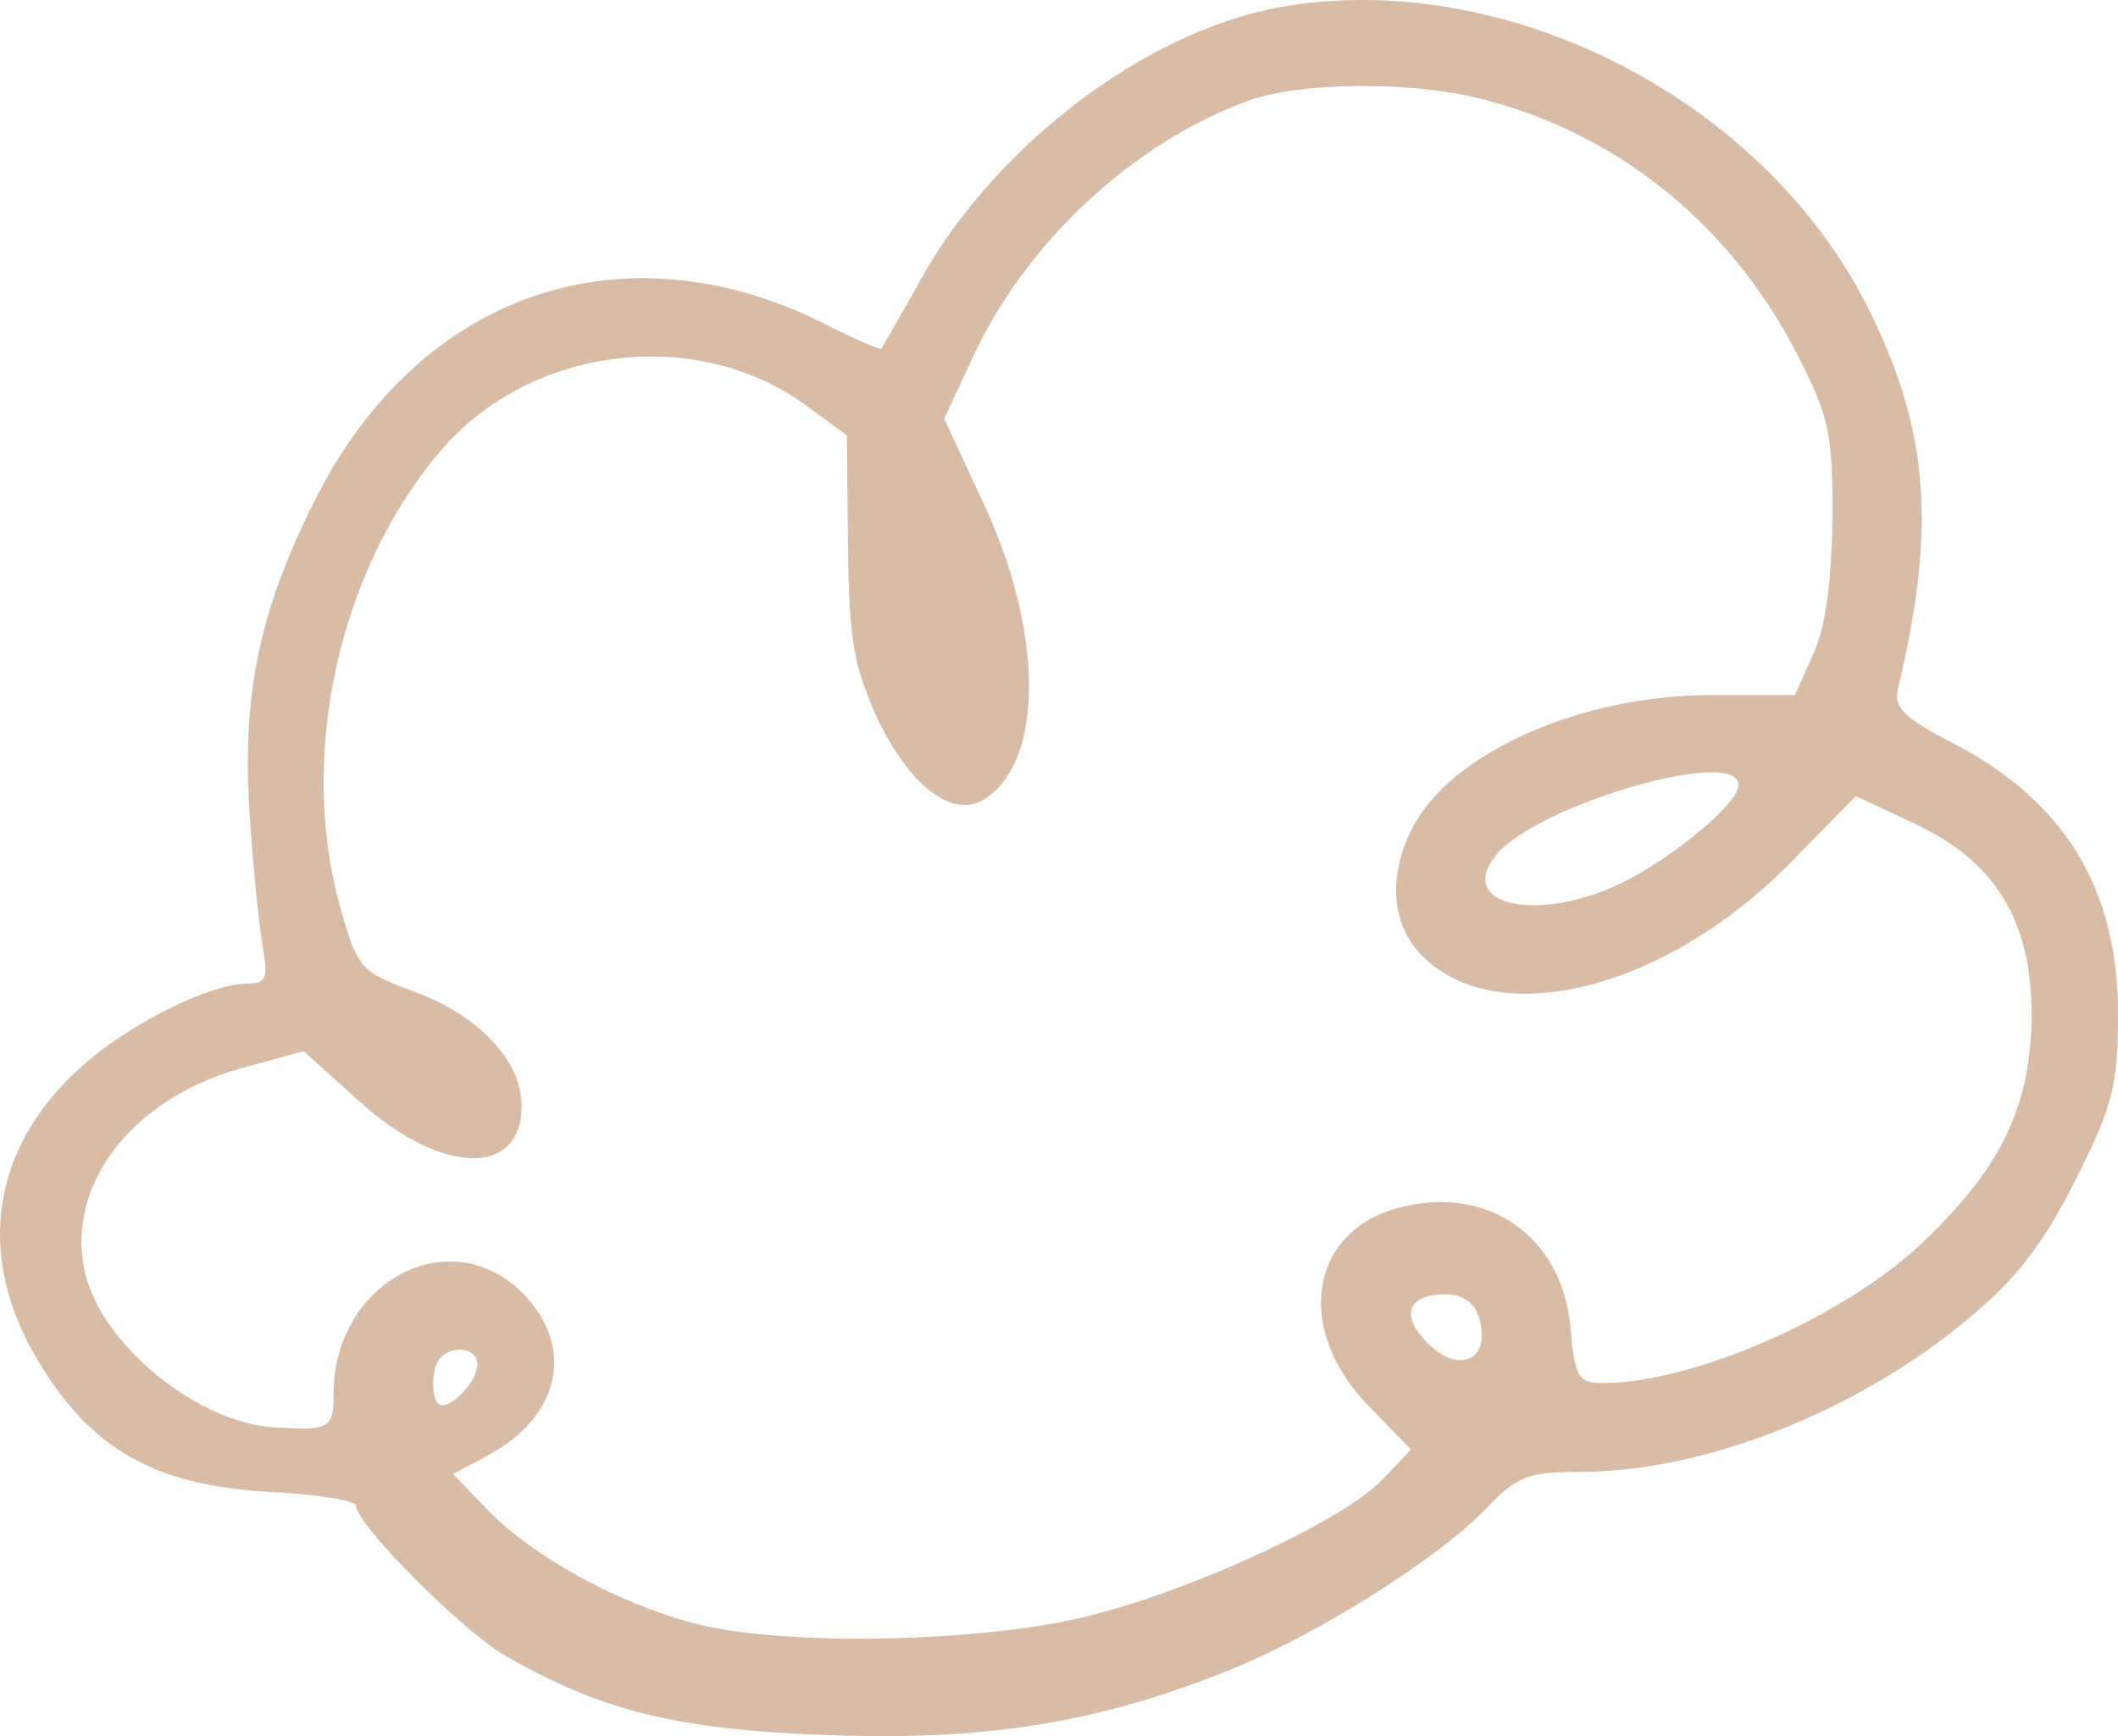 <svg width="183" height="150" viewBox="0 0 183 150" fill="none" xmlns="http://www.w3.org/2000/svg">
<path d="M110.642 0.607C98.98 2.716 86.076 12.495 79.576 24.096C77.856 27.26 76.231 29.945 76.135 30.137C76.04 30.232 73.746 29.274 71.165 27.931C54.055 19.398 36.659 25.151 27.578 42.504C22.512 52.284 20.887 59.762 21.556 70.117C21.843 74.814 22.416 80.183 22.703 81.813C23.181 84.594 22.99 84.977 21.365 84.977C18.115 84.977 11.042 88.525 7.027 92.168C-0.811 99.167 -2.149 108.562 3.299 117.575C7.792 125.149 13.336 128.313 23.085 128.888C27.291 129.08 30.732 129.655 30.732 130.038C30.732 131.668 39.813 140.777 43.541 142.982C51.666 147.68 58.165 149.405 70.974 149.885C84.834 150.46 94.679 148.926 106.149 144.324C113.987 141.16 124.311 134.64 128.612 130.134C131.097 127.546 132.053 127.162 136.641 127.162C147.633 127.162 161.493 121.506 170.956 113.164C174.493 110.192 176.978 106.741 179.463 101.659C182.618 95.427 183 93.606 183 87.566C183 76.828 178.412 69.254 168.853 64.268C164.552 62.063 163.596 61.104 163.978 59.57C167.324 45.572 166.655 37.327 161.589 26.973C152.699 8.756 130.237 -2.845 110.642 0.607ZM127.274 8.373C139.222 11.153 149.258 19.015 155.185 30.424C158.052 35.985 158.339 37.327 158.339 44.709C158.243 50.27 157.765 54.009 156.714 56.406L155.089 60.05H147.92C136.545 60.05 125.362 65.035 122.016 71.555C119.914 75.677 120.2 79.896 122.877 82.58C129.472 89.196 144.097 85.457 154.898 74.335L160.346 68.774L165.221 71.075C172.39 74.335 175.544 79.512 175.544 87.757C175.449 95.427 173.059 100.605 166.559 106.933C159.868 113.548 146.678 119.396 138.648 119.492C136.354 119.492 136.068 119.109 135.685 114.603C134.921 106.741 128.516 102.331 120.869 104.344C113.127 106.357 111.789 114.89 118.289 121.506L121.921 125.245L119.531 127.737C116.377 131.189 103.473 137.229 94.392 139.53C85.216 141.927 67.437 142.311 59.79 140.201C53.291 138.476 46.026 134.449 42.203 130.518L39.144 127.354L42.011 125.82C48.416 122.464 49.754 116.424 45.166 111.726C38.857 105.399 28.821 110.768 28.821 120.451C28.821 123.423 28.438 123.615 23.755 123.327C16.968 122.944 8.652 116.041 7.314 109.809C5.689 102.426 11.329 95.044 20.6 92.359L26.24 90.826L30.924 95.044C38.092 101.564 45.07 101.755 45.07 95.523C45.07 91.688 41.342 87.662 35.703 85.648C31.115 83.922 30.924 83.731 29.394 78.362C25.762 65.419 29.203 49.503 37.901 39.149C45.548 29.945 60.077 28.027 69.636 35.026L73.172 37.615L73.268 47.202C73.364 55.256 73.746 57.461 75.753 61.967C78.525 67.816 82.253 70.788 85.025 69.062C90.282 65.802 90.186 54.393 84.834 43.175L81.584 36.177L84.26 30.424C88.944 20.645 98.12 12.208 107.965 8.66C112.267 7.126 121.443 7.031 127.274 8.373ZM150.214 67.816C150.214 69.445 144.383 74.239 139.987 76.348C132.722 79.8 125.744 78.17 129.281 73.856C132.818 69.541 150.214 64.46 150.214 67.816ZM127.752 113.74C128.994 117.575 125.935 118.917 123.068 115.753C120.965 113.452 121.825 111.822 124.884 111.822C126.318 111.822 127.369 112.493 127.752 113.74ZM41.247 117.862C41.247 119.205 39.335 121.41 38.188 121.41C37.232 121.41 37.137 118.15 38.092 117.287C39.144 116.137 41.247 116.52 41.247 117.862Z" fill="#D8BCA6"/>
</svg>
